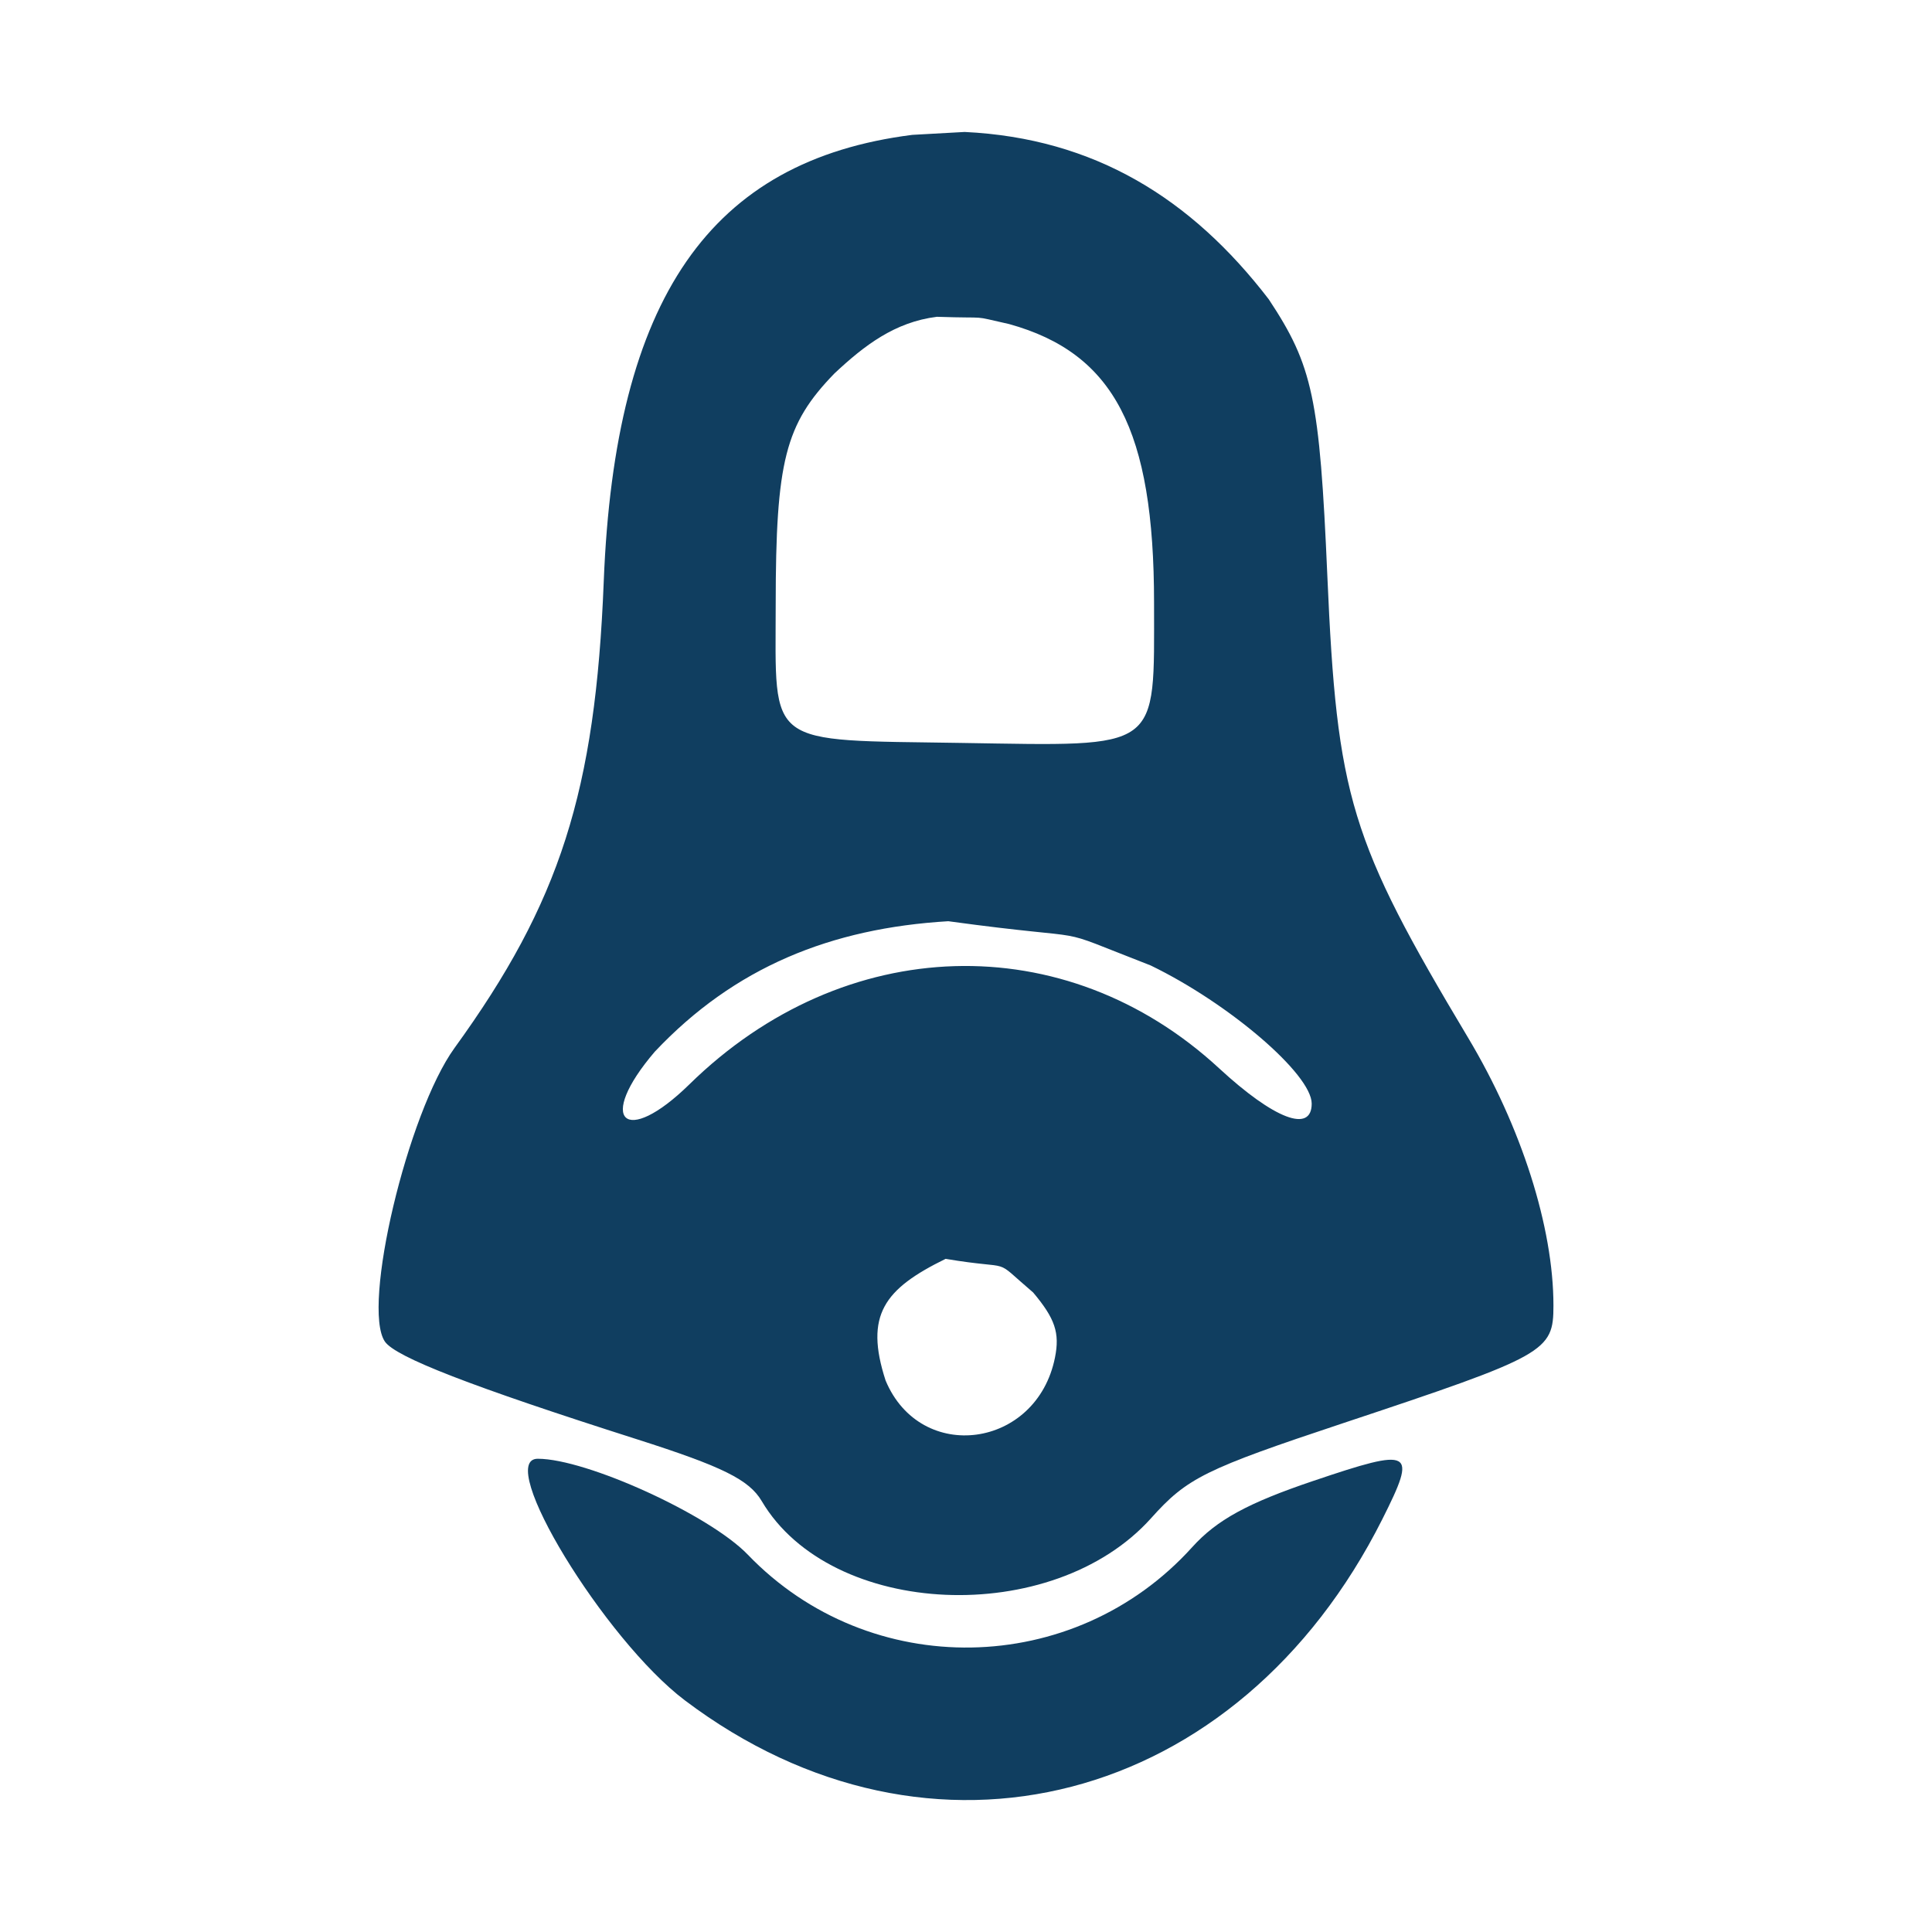 <?xml version="1.0" encoding="UTF-8"?> <svg xmlns="http://www.w3.org/2000/svg" xmlns:xlink="http://www.w3.org/1999/xlink" version="1.1" x="0" y="0" width="56.558" height="56.558" viewBox="0, 0, 56.558, 56.558"><g id="svgg" transform="translate(128.12, -189.576)"><path d="M-128.12,189.576 L-71.562,189.576 L-71.562,246.135 L-128.12,246.135 L-128.12,189.576 z" fill="#FFFFFF"></path><g><path d="M-112.377,232.28 C-110.949,232.28 -107.345,233.926 -106.229,235.087 C-102.663,238.799 -96.676,238.698 -93.219,234.868 C-92.501,234.073 -91.6,233.579 -89.681,232.931 C-86.751,231.941 -86.628,232.008 -87.652,234.047 C-91.865,242.434 -100.885,244.778 -108.072,239.352 C-110.425,237.575 -113.648,232.28 -112.377,232.28 z" fill="#103E60"></path><path d="M-99.88,193.439 C-96.083,193.622 -93.247,195.382 -90.979,198.336 C-89.689,200.283 -89.489,201.226 -89.263,206.434 C-88.981,212.917 -88.596,214.18 -85.143,219.954 C-83.58,222.567 -82.644,225.505 -82.644,227.795 C-82.644,229.143 -82.847,229.257 -88.798,231.237 C-92.851,232.585 -93.366,232.84 -94.419,234.016 C-97.302,237.235 -103.793,236.953 -105.82,233.521 C-106.19,232.894 -106.964,232.511 -109.467,231.712 C-114.337,230.159 -116.543,229.303 -116.853,228.849 C-117.538,227.84 -116.188,222.152 -114.813,220.253 C-111.727,215.994 -110.689,212.749 -110.446,206.6 C-110.118,198.303 -107.336,194.275 -101.413,193.524 L-99.88,193.439 z M-100.438,226.428 C-102.237,227.309 -102.816,228.074 -102.195,229.989 C-101.17,232.444 -97.769,231.982 -97.236,229.316 C-97.092,228.596 -97.233,228.177 -97.875,227.413 C-99.136,226.339 -98.335,226.782 -100.438,226.428 z M-100.36,216.544 C-103.795,216.749 -106.616,217.887 -108.952,220.364 C-110.674,222.376 -109.828,223.172 -107.937,221.318 C-103.41,216.881 -96.938,216.687 -92.429,220.852 C-90.819,222.339 -89.721,222.757 -89.721,221.884 C-89.721,221.025 -92.137,218.952 -94.433,217.84 C-97.618,216.604 -95.68,217.184 -100.36,216.544 z M-100.693,198.85 C-101.927,199.003 -102.821,199.692 -103.692,200.508 C-105.136,201.995 -105.41,203.07 -105.412,207.269 C-105.414,211.481 -105.746,211.234 -99.965,211.325 C-94.096,211.417 -94.336,211.593 -94.336,207.218 C-94.336,202.166 -95.507,199.916 -98.577,199.063 C-99.77,198.796 -99.07,198.905 -100.693,198.85 z" fill="#103E60"></path></g></g></svg> 